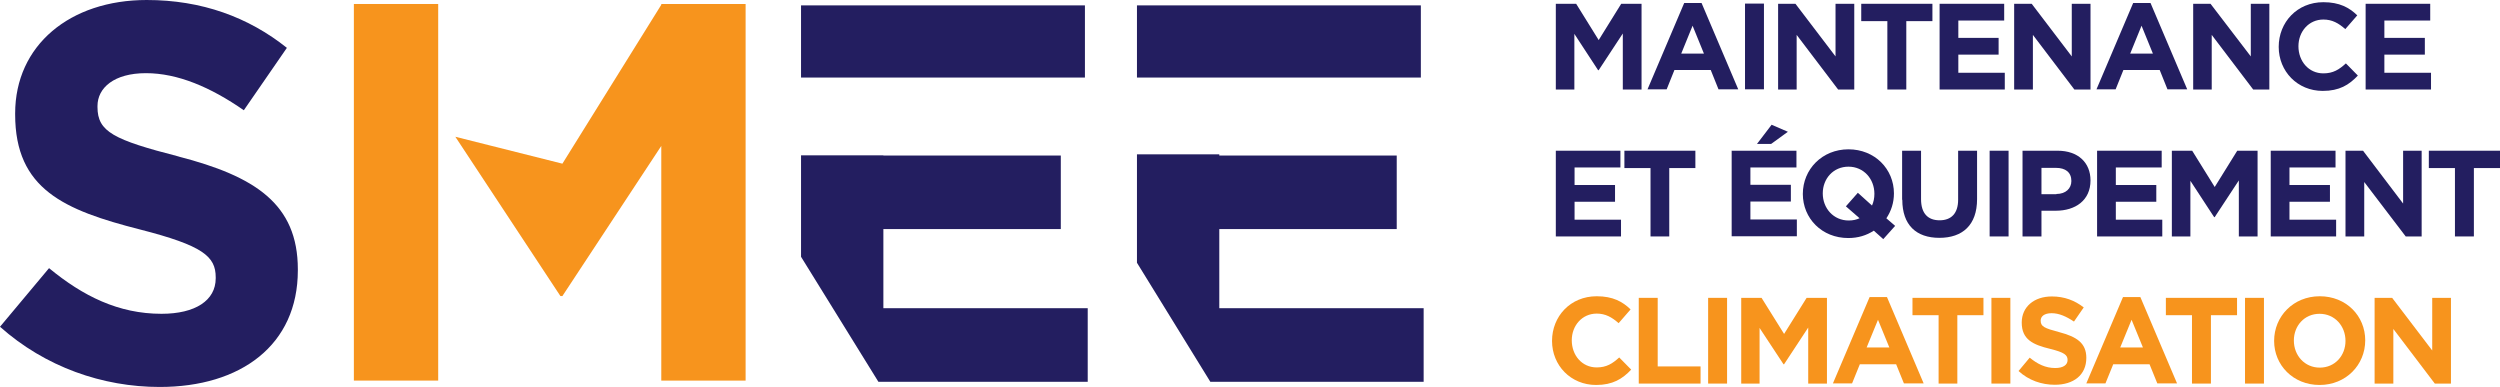 <?xml version="1.0" encoding="UTF-8"?> <svg xmlns="http://www.w3.org/2000/svg" id="Calque_2" viewBox="0 0 125.4 19.42"><defs><style> .cls-1 { fill: #231e60; } .cls-2 { fill: #f7941d; } </style></defs><g id="Ebene_1" shape-rendering="auto"><g><path class="cls-1" d="M8.96,7.85c-3.26-.84-4.07-1.24-4.07-2.48v-.05c0-.92.84-1.65,2.43-1.65s3.24.7,4.91,1.86l2.16-3.13C12.46.86,10.12,0,7.36,0,3.51,0,.76,2.27.76,5.69v.05c0,3.75,2.46,4.8,6.26,5.77,3.16.81,3.8,1.35,3.8,2.4v.05c0,1.11-1.02,1.78-2.72,1.78-2.16,0-3.94-.89-5.64-2.29l-2.46,2.94c2.27,2.02,5.15,3.02,8.01,3.02,4.07,0,6.93-2.1,6.93-5.85v-.05c0-3.29-2.16-4.67-5.99-5.66"></path><rect class="cls-2" x="17.75" y=".2" width="4.23" height="18.89"></rect><polygon class="cls-2" points="33.17 .2 33.17 .24 28.21 8.21 22.84 6.86 28.11 14.85 28.21 14.85 33.17 7.32 33.17 19.09 37.4 19.09 37.4 .2 33.17 .2"></polygon><rect class="cls-1" x="40.18" y=".27" width="14.24" height="3.62"></rect><rect class="cls-1" x="57.03" y=".27" width="14.24" height="3.62"></rect><polygon class="cls-1" points="57.03 7.74 57.03 13.18 60.71 19.15 71.41 19.15 71.41 15.46 61.16 15.46 61.16 11.49 70.06 11.49 70.06 7.8 61.16 7.8 61.16 7.74 57.03 7.74"></polygon><polygon class="cls-1" points="40.18 7.79 40.18 12.88 44.06 19.15 54.56 19.15 54.56 15.46 44.31 15.46 44.31 11.49 53.21 11.49 53.21 7.8 44.31 7.8 44.31 7.79 40.18 7.79"></polygon><polygon class="cls-1" points="81.32 .19 80.19 2.01 79.06 .19 78.04 .19 78.04 4.49 78.97 4.49 78.97 1.7 80.16 3.52 80.19 3.52 81.4 1.68 81.4 4.49 82.34 4.49 82.34 .19 81.32 .19"></polygon><path class="cls-1" d="M84.9,1.29l.57,1.4h-1.14l.57-1.4ZM84.48.15l-1.84,4.33h.96l.39-.97h1.82l.39.97h.99l-1.84-4.33h-.87Z"></path><rect class="cls-1" x="87.53" y=".18" width=".95" height="4.3"></rect><polygon class="cls-1" points="92.07 .19 92.07 2.83 90.06 .19 89.19 .19 89.19 4.49 90.12 4.49 90.12 1.75 92.2 4.49 93.01 4.49 93.01 .19 92.07 .19"></polygon><polygon class="cls-1" points="93.36 .19 93.36 1.06 94.67 1.06 94.67 4.49 95.62 4.49 95.62 1.06 96.93 1.06 96.93 .19 93.36 .19"></polygon><polygon class="cls-1" points="97.29 .19 97.29 4.49 100.56 4.49 100.56 3.65 98.23 3.65 98.23 2.74 100.25 2.74 100.25 1.9 98.23 1.9 98.23 1.03 100.53 1.03 100.53 .19 97.29 .19"></polygon><polygon class="cls-1" points="103.92 .19 103.92 2.83 101.91 .19 101.03 .19 101.03 4.49 101.97 4.49 101.97 1.75 104.05 4.49 104.86 4.49 104.86 .19 103.92 .19"></polygon><path class="cls-1" d="M107.42,1.29l.57,1.4h-1.14l.57-1.4ZM107,.15l-1.84,4.33h.96l.39-.97h1.82l.39.97h.99l-1.84-4.33h-.87Z"></path><polygon class="cls-1" points="112.9 .19 112.9 2.83 110.88 .19 110.01 .19 110.01 4.49 110.94 4.49 110.94 1.75 113.02 4.49 113.83 4.49 113.83 .19 112.9 .19"></polygon><path class="cls-1" d="M114.3,2.35h0c0-1.23.92-2.24,2.24-2.24.81,0,1.3.27,1.7.66l-.6.69c-.34-.3-.66-.48-1.1-.48-.73,0-1.25.6-1.25,1.34h0c0,.75.51,1.36,1.25,1.36.49,0,.79-.19,1.13-.5l.6.61c-.44.47-.93.77-1.76.77-1.27,0-2.21-.98-2.21-2.21"></path><polygon class="cls-1" points="118.66 .19 118.66 4.49 121.94 4.49 121.94 3.65 119.6 3.65 119.6 2.74 121.63 2.74 121.63 1.9 119.6 1.9 119.6 1.03 121.9 1.03 121.9 .19 118.66 .19"></polygon><polygon class="cls-1" points="78.04 7.56 81.28 7.56 81.28 8.4 78.98 8.4 78.98 9.28 81.01 9.28 81.01 10.12 78.98 10.12 78.98 11.02 81.31 11.02 81.31 11.86 78.04 11.86 78.04 7.56"></polygon><polygon class="cls-1" points="82.79 8.43 81.48 8.43 81.48 7.56 85.04 7.56 85.04 8.43 83.73 8.43 83.73 11.86 82.79 11.86 82.79 8.43"></polygon><path class="cls-1" d="M88.87,6.26l.81.35-.84.61h-.71l.74-.97ZM86.87,7.56h3.24v.84h-2.31v.87h2.03v.84h-2.03v.9h2.33v.84h-3.27v-4.3Z"></path><g><path class="cls-1" d="M93.28,10.95l-.69-.6.6-.68.71.64c.08-.18.12-.37.12-.59h0c0-.75-.54-1.36-1.3-1.36s-1.29.6-1.29,1.34h0c0,.75.54,1.36,1.3,1.36.22,0,.39-.04.56-.12M94.46,11.99l-.47-.42c-.37.24-.79.37-1.28.37-1.33,0-2.28-.99-2.28-2.21h0c0-1.24.97-2.24,2.29-2.24s2.28.99,2.28,2.21h0c0,.47-.14.89-.38,1.25l.44.38-.6.67Z"></path><path class="cls-1" d="M95.41,10.02v-2.46h.95v2.43c0,.71.34,1.06.93,1.06s.93-.35.93-1.03v-2.46h.95v2.43c0,1.3-.73,1.94-1.89,1.94s-1.86-.64-1.86-1.91"></path></g><rect class="cls-1" x="99.8" y="7.56" width=".95" height="4.3"></rect><path class="cls-1" d="M103.15,9.73c.47,0,.75-.28.75-.65h0c0-.44-.3-.66-.77-.66h-.73v1.32h.75ZM101.45,7.56h1.76c1.03,0,1.65.6,1.65,1.49h0c0,1.01-.77,1.52-1.74,1.52h-.72v1.29h-.95v-4.3Z"></path><polygon class="cls-1" points="105.19 7.56 108.43 7.56 108.43 8.4 106.13 8.4 106.13 9.28 108.16 9.28 108.16 10.12 106.13 10.12 106.13 11.02 108.46 11.02 108.46 11.86 105.19 11.86 105.19 7.56"></polygon><polygon class="cls-1" points="108.94 7.56 109.96 7.56 111.09 9.38 112.22 7.56 113.24 7.56 113.24 11.86 112.3 11.86 112.3 9.05 111.09 10.89 111.06 10.89 109.87 9.07 109.87 11.86 108.94 11.86 108.94 7.56"></polygon><polygon class="cls-1" points="113.9 7.56 117.15 7.56 117.15 8.4 114.84 8.4 114.84 9.28 116.87 9.28 116.87 10.12 114.84 10.12 114.84 11.02 117.18 11.02 117.18 11.86 113.9 11.86 113.9 7.56"></polygon><polygon class="cls-1" points="117.65 7.56 118.53 7.56 120.54 10.21 120.54 7.56 121.47 7.56 121.47 11.86 120.67 11.86 118.59 9.13 118.59 11.86 117.65 11.86 117.65 7.56"></polygon><polygon class="cls-1" points="121.83 7.56 121.83 8.43 123.14 8.43 123.14 11.86 124.09 11.86 124.09 8.43 125.4 8.43 125.4 7.56 121.83 7.56"></polygon><path class="cls-2" d="M77.85,17.1h0c0-1.23.92-2.24,2.24-2.24.81,0,1.3.27,1.7.66l-.6.69c-.34-.3-.66-.48-1.1-.48-.73,0-1.25.6-1.25,1.34h0c0,.75.51,1.36,1.25,1.36.49,0,.79-.19,1.13-.5l.6.61c-.44.47-.93.77-1.76.77-1.27,0-2.21-.98-2.21-2.21"></path><polygon class="cls-2" points="82.2 14.94 82.2 19.24 85.3 19.24 85.3 18.38 83.15 18.38 83.15 14.94 82.2 14.94"></polygon><rect class="cls-2" x="85.68" y="14.94" width=".95" height="4.3"></rect><polygon class="cls-2" points="90.62 14.94 89.49 16.75 88.36 14.94 87.34 14.94 87.34 19.24 88.26 19.24 88.26 16.45 89.46 18.27 89.49 18.27 90.7 16.43 90.7 19.24 91.64 19.24 91.64 14.94 90.62 14.94"></polygon><path class="cls-2" d="M94.2,16.04l.57,1.39h-1.14l.57-1.39ZM93.78,14.9l-1.84,4.33h.96l.39-.96h1.82l.39.96h.99l-1.84-4.33h-.87Z"></path><polygon class="cls-2" points="95.93 14.94 95.93 15.81 97.24 15.81 97.24 19.24 98.18 19.24 98.18 15.81 99.49 15.81 99.49 14.94 95.93 14.94"></polygon><rect class="cls-2" x="99.89" y="14.94" width=".95" height="4.3"></rect><path class="cls-2" d="M101.25,18.61l.56-.67c.39.32.79.52,1.28.52.39,0,.62-.15.62-.4h0c0-.25-.15-.38-.87-.56-.87-.21-1.43-.47-1.43-1.32h0c0-.79.62-1.31,1.51-1.31.63,0,1.15.2,1.6.55l-.49.71c-.39-.26-.75-.42-1.12-.42s-.55.16-.55.37h0c0,.3.18.38.93.58.87.23,1.36.54,1.36,1.29h0c0,.87-.65,1.35-1.58,1.35-.66,0-1.31-.22-1.82-.69"></path><path class="cls-2" d="M106.92,16.04l.57,1.39h-1.14l.57-1.39ZM106.49,14.9l-1.84,4.33h.96l.39-.96h1.82l.39.96h.99l-1.84-4.33h-.87Z"></path><polygon class="cls-2" points="108.64 14.94 108.64 15.81 109.95 15.81 109.95 19.24 110.9 19.24 110.9 15.81 112.21 15.81 112.21 14.94 108.64 14.94"></polygon><rect class="cls-2" x="112.61" y="14.94" width=".95" height="4.3"></rect><path class="cls-2" d="M117.65,17.1h0c0-.75-.54-1.36-1.3-1.36s-1.29.6-1.29,1.34h0c0,.75.54,1.36,1.3,1.36s1.29-.6,1.29-1.34M114.07,17.1h0c0-1.23.96-2.24,2.29-2.24s2.28.99,2.28,2.21h0c0,1.24-.97,2.24-2.29,2.24s-2.28-.99-2.28-2.21"></path><polygon class="cls-2" points="122 14.94 122 17.58 119.99 14.94 119.11 14.94 119.11 19.24 120.05 19.24 120.05 16.5 122.13 19.24 122.94 19.24 122.94 14.94 122 14.94"></polygon></g></g></svg> 